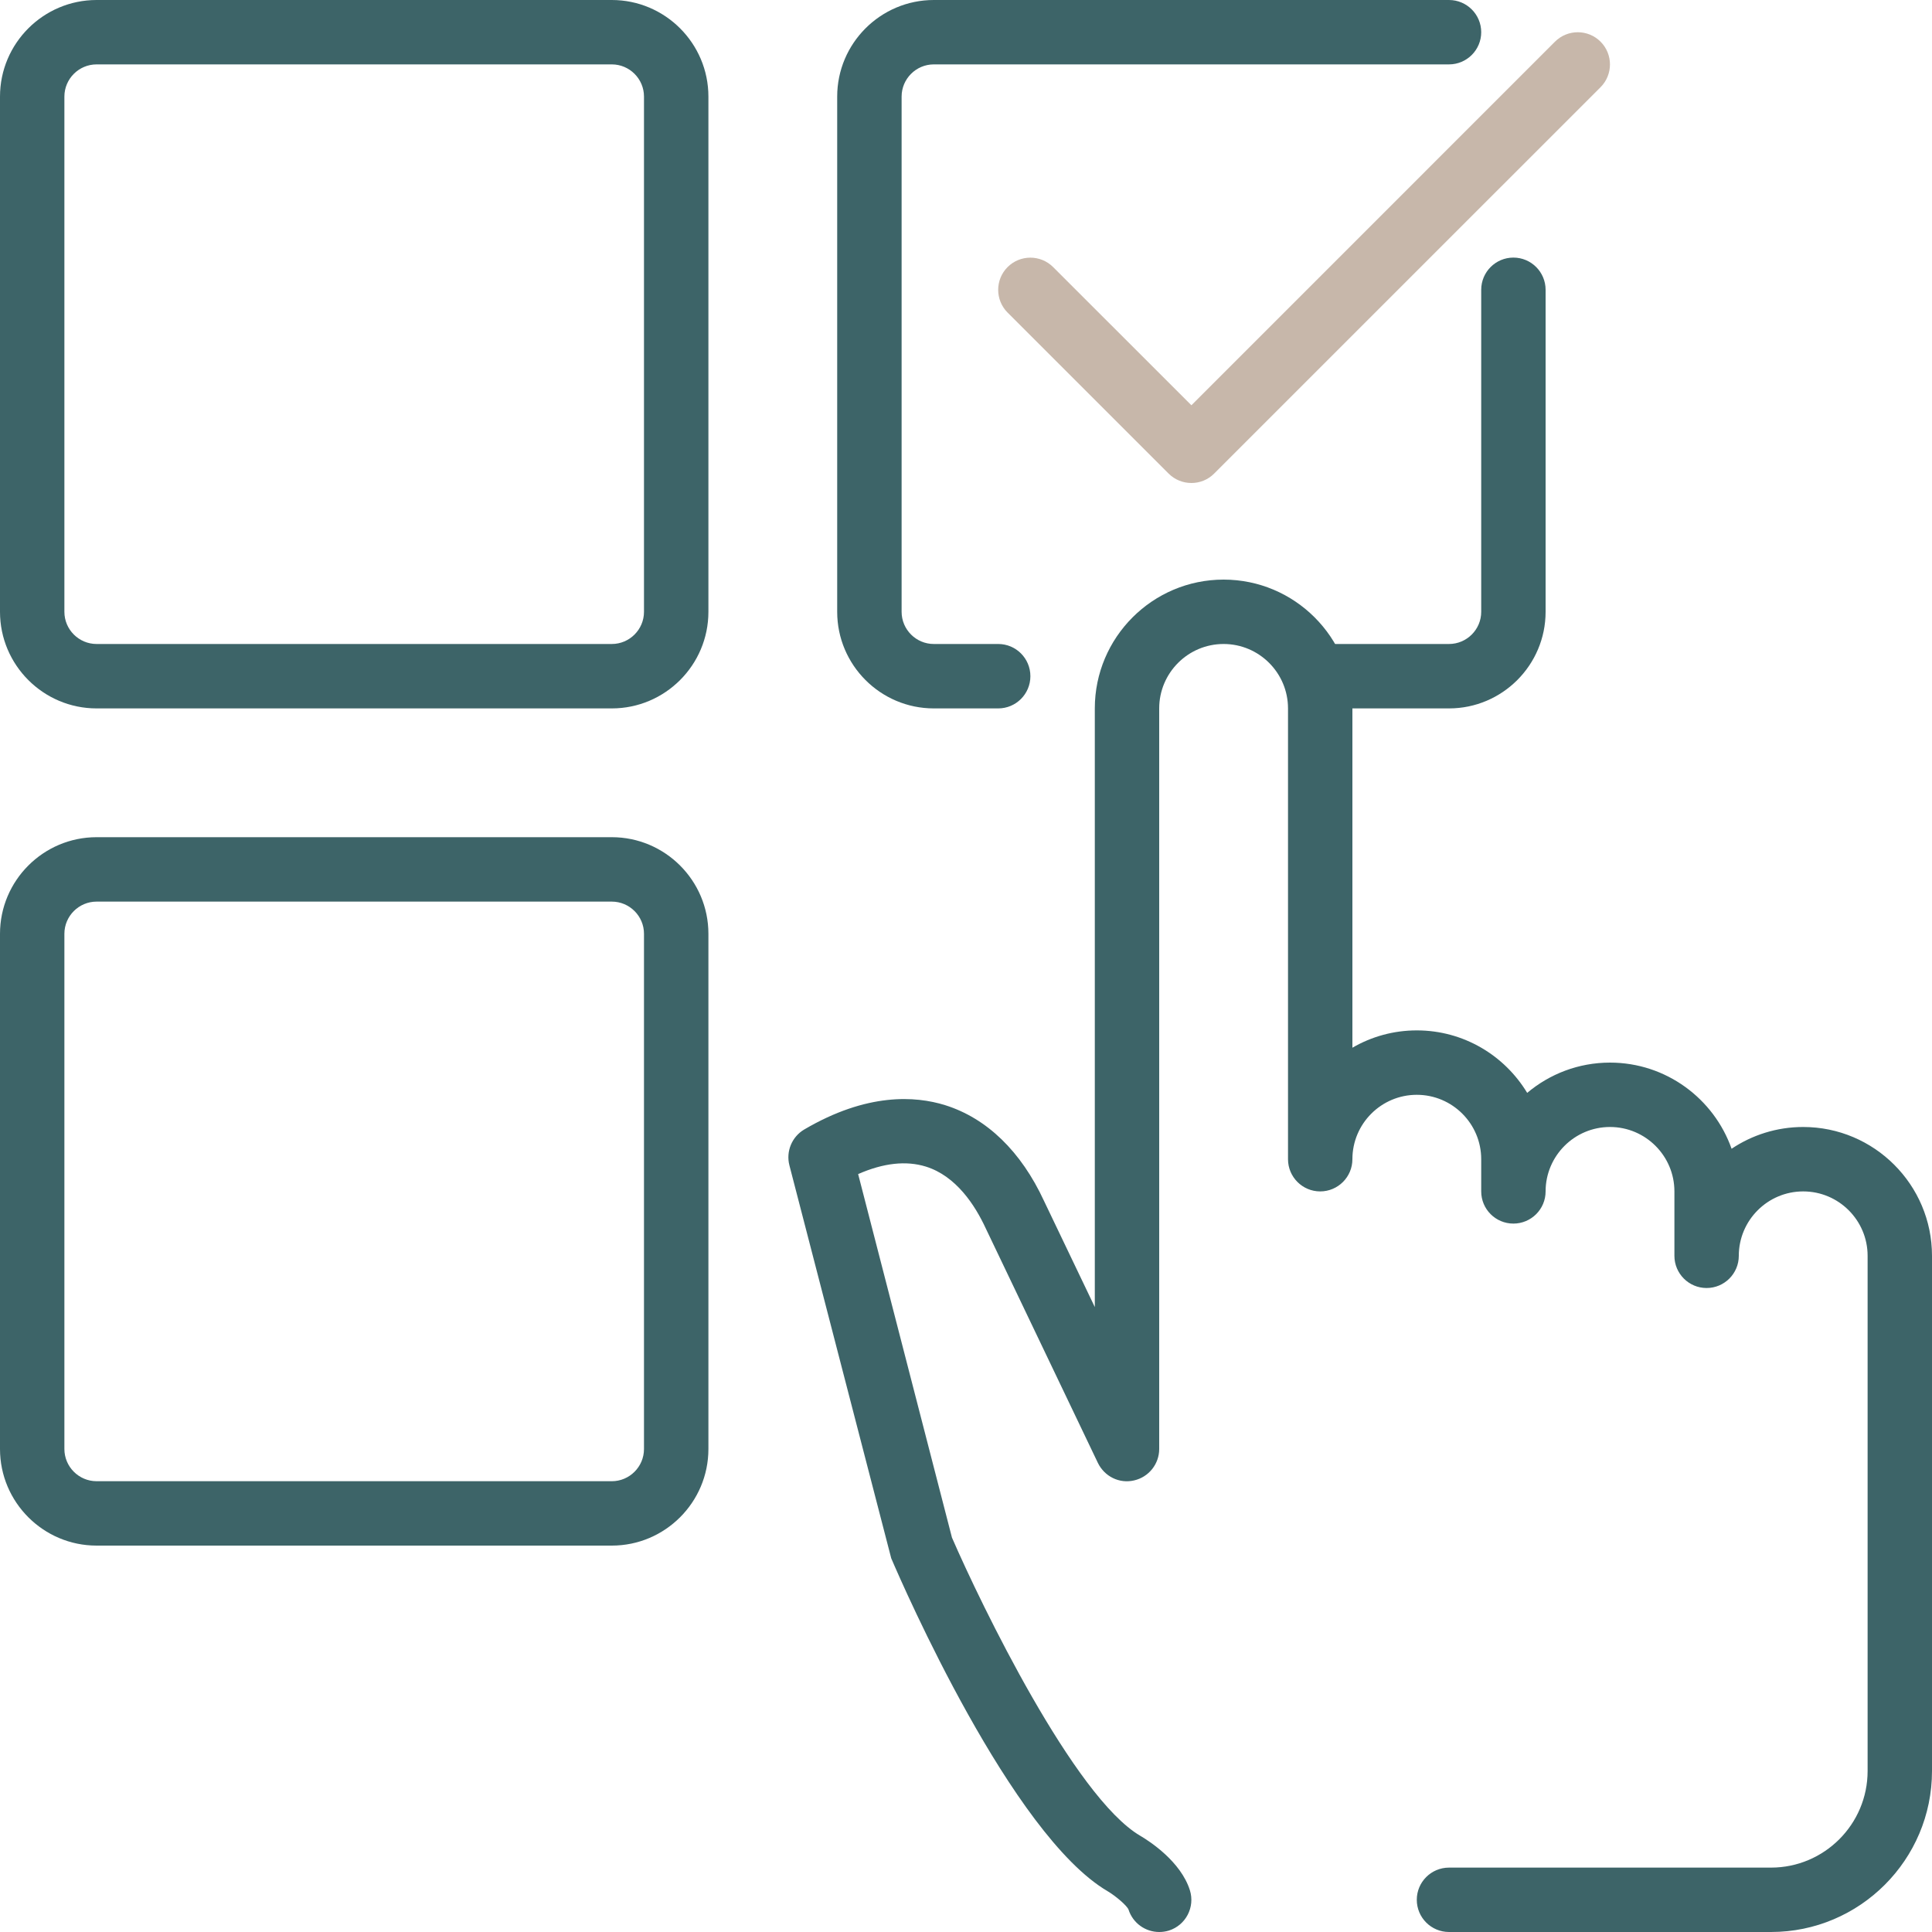 <svg width="64" height="64" viewBox="0 0 64 64" fill="none" xmlns="http://www.w3.org/2000/svg">
<path d="M38.4 64C37.946 64 37.528 63.71 37.382 63.253C37.321 63.115 36.949 62.801 36.693 62.65C33.515 60.787 29.922 52.553 29.523 51.62L26.15 38.603C26.031 38.142 26.232 37.658 26.641 37.416C28.721 36.194 30.323 36.303 31.309 36.61C32.689 37.043 33.824 38.14 34.584 39.782L36.267 43.298V23.467C36.267 21.114 38.18 19.2 40.533 19.2C42.886 19.2 44.8 21.114 44.8 23.467V34.707C45.427 34.342 46.157 34.133 46.933 34.133C48.484 34.133 49.841 34.963 50.59 36.203C51.332 35.578 52.29 35.2 53.333 35.2C55.191 35.2 56.776 36.395 57.361 38.054C58.039 37.6 58.856 37.333 59.733 37.333C62.086 37.333 64 39.247 64 41.6V58.667C64 61.606 61.608 64 58.667 64H48C47.411 64 46.933 63.522 46.933 62.933C46.933 62.344 47.411 61.867 48 61.867H58.667C60.431 61.867 61.867 60.431 61.867 58.667V41.6C61.867 40.425 60.911 39.467 59.733 39.467C58.556 39.467 57.6 40.425 57.6 41.6C57.6 42.189 57.122 42.667 56.533 42.667C55.944 42.667 55.467 42.189 55.467 41.6V39.467C55.467 38.291 54.511 37.333 53.333 37.333C52.156 37.333 51.2 38.291 51.2 39.467C51.2 40.056 50.722 40.533 50.133 40.533C49.544 40.533 49.067 40.056 49.067 39.467V38.4C49.067 37.224 48.111 36.267 46.933 36.267C45.756 36.267 44.8 37.224 44.8 38.4C44.8 38.989 44.322 39.467 43.733 39.467C43.145 39.467 42.667 38.989 42.667 38.4V23.467C42.667 22.291 41.711 21.333 40.533 21.333C39.356 21.333 38.4 22.291 38.4 23.467V48C38.4 48.497 38.054 48.93 37.568 49.041C37.077 49.156 36.587 48.909 36.369 48.461L32.653 40.689C32.299 39.923 31.672 38.957 30.671 38.645C30.018 38.443 29.267 38.524 28.427 38.893L31.535 50.935C32.491 53.139 35.586 59.533 37.773 60.813C38.084 60.996 39.115 61.664 39.416 62.615C39.593 63.176 39.281 63.776 38.72 63.953C38.615 63.985 38.507 64 38.4 64Z" fill="#3D6468"/>
<path d="M39.467 16C39.194 16 38.92 15.896 38.712 15.688L33.378 10.355C32.962 9.939 32.962 9.263 33.378 8.847C33.794 8.431 34.47 8.431 34.886 8.847L39.467 13.425L51.511 1.38C51.928 0.964 52.604 0.964 53.02 1.38C53.436 1.796 53.436 2.473 53.02 2.889L40.22 15.688C40.013 15.896 39.74 16 39.467 16Z" fill="#C7B7AA"/>
<path d="M20.267 23.467H3.2C1.436 23.467 0 22.031 0 20.267V3.2C0 1.436 1.436 0 3.2 0H20.267C22.031 0 23.467 1.436 23.467 3.2V20.267C23.467 22.031 22.031 23.467 20.267 23.467ZM3.2 2.133C2.613 2.133 2.133 2.611 2.133 3.2V20.267C2.133 20.855 2.613 21.333 3.2 21.333H20.267C20.853 21.333 21.333 20.855 21.333 20.267V3.2C21.333 2.611 20.853 2.133 20.267 2.133H3.2Z" fill="#3D6468"/>
<path d="M20.267 51.2H3.2C1.436 51.2 0 49.764 0 48V30.933C0 29.169 1.436 27.733 3.2 27.733H20.267C22.031 27.733 23.467 29.169 23.467 30.933V48C23.467 49.764 22.031 51.2 20.267 51.2ZM3.2 29.867C2.613 29.867 2.133 30.345 2.133 30.933V48C2.133 48.589 2.613 49.067 3.2 49.067H20.267C20.853 49.067 21.333 48.589 21.333 48V30.933C21.333 30.345 20.853 29.867 20.267 29.867H3.2Z" fill="#3D6468"/>
<path d="M33.067 23.467H30.933C29.169 23.467 27.733 22.031 27.733 20.267V3.2C27.733 1.436 29.169 0 30.933 0H48C48.589 0 49.067 0.478 49.067 1.067C49.067 1.655 48.589 2.133 48 2.133H30.933C30.347 2.133 29.867 2.611 29.867 3.2V20.267C29.867 20.855 30.347 21.333 30.933 21.333H33.067C33.656 21.333 34.133 21.811 34.133 22.4C34.133 22.989 33.656 23.467 33.067 23.467Z" fill="#3D6468"/>
<path d="M48 23.467H43.733C43.145 23.467 42.667 22.989 42.667 22.4C42.667 21.811 43.145 21.333 43.733 21.333H48C48.587 21.333 49.067 20.855 49.067 20.267V9.6C49.067 9.011 49.544 8.533 50.133 8.533C50.722 8.533 51.2 9.011 51.2 9.6V20.267C51.2 22.031 49.764 23.467 48 23.467Z" fill="#3D6468"/>
</svg>

